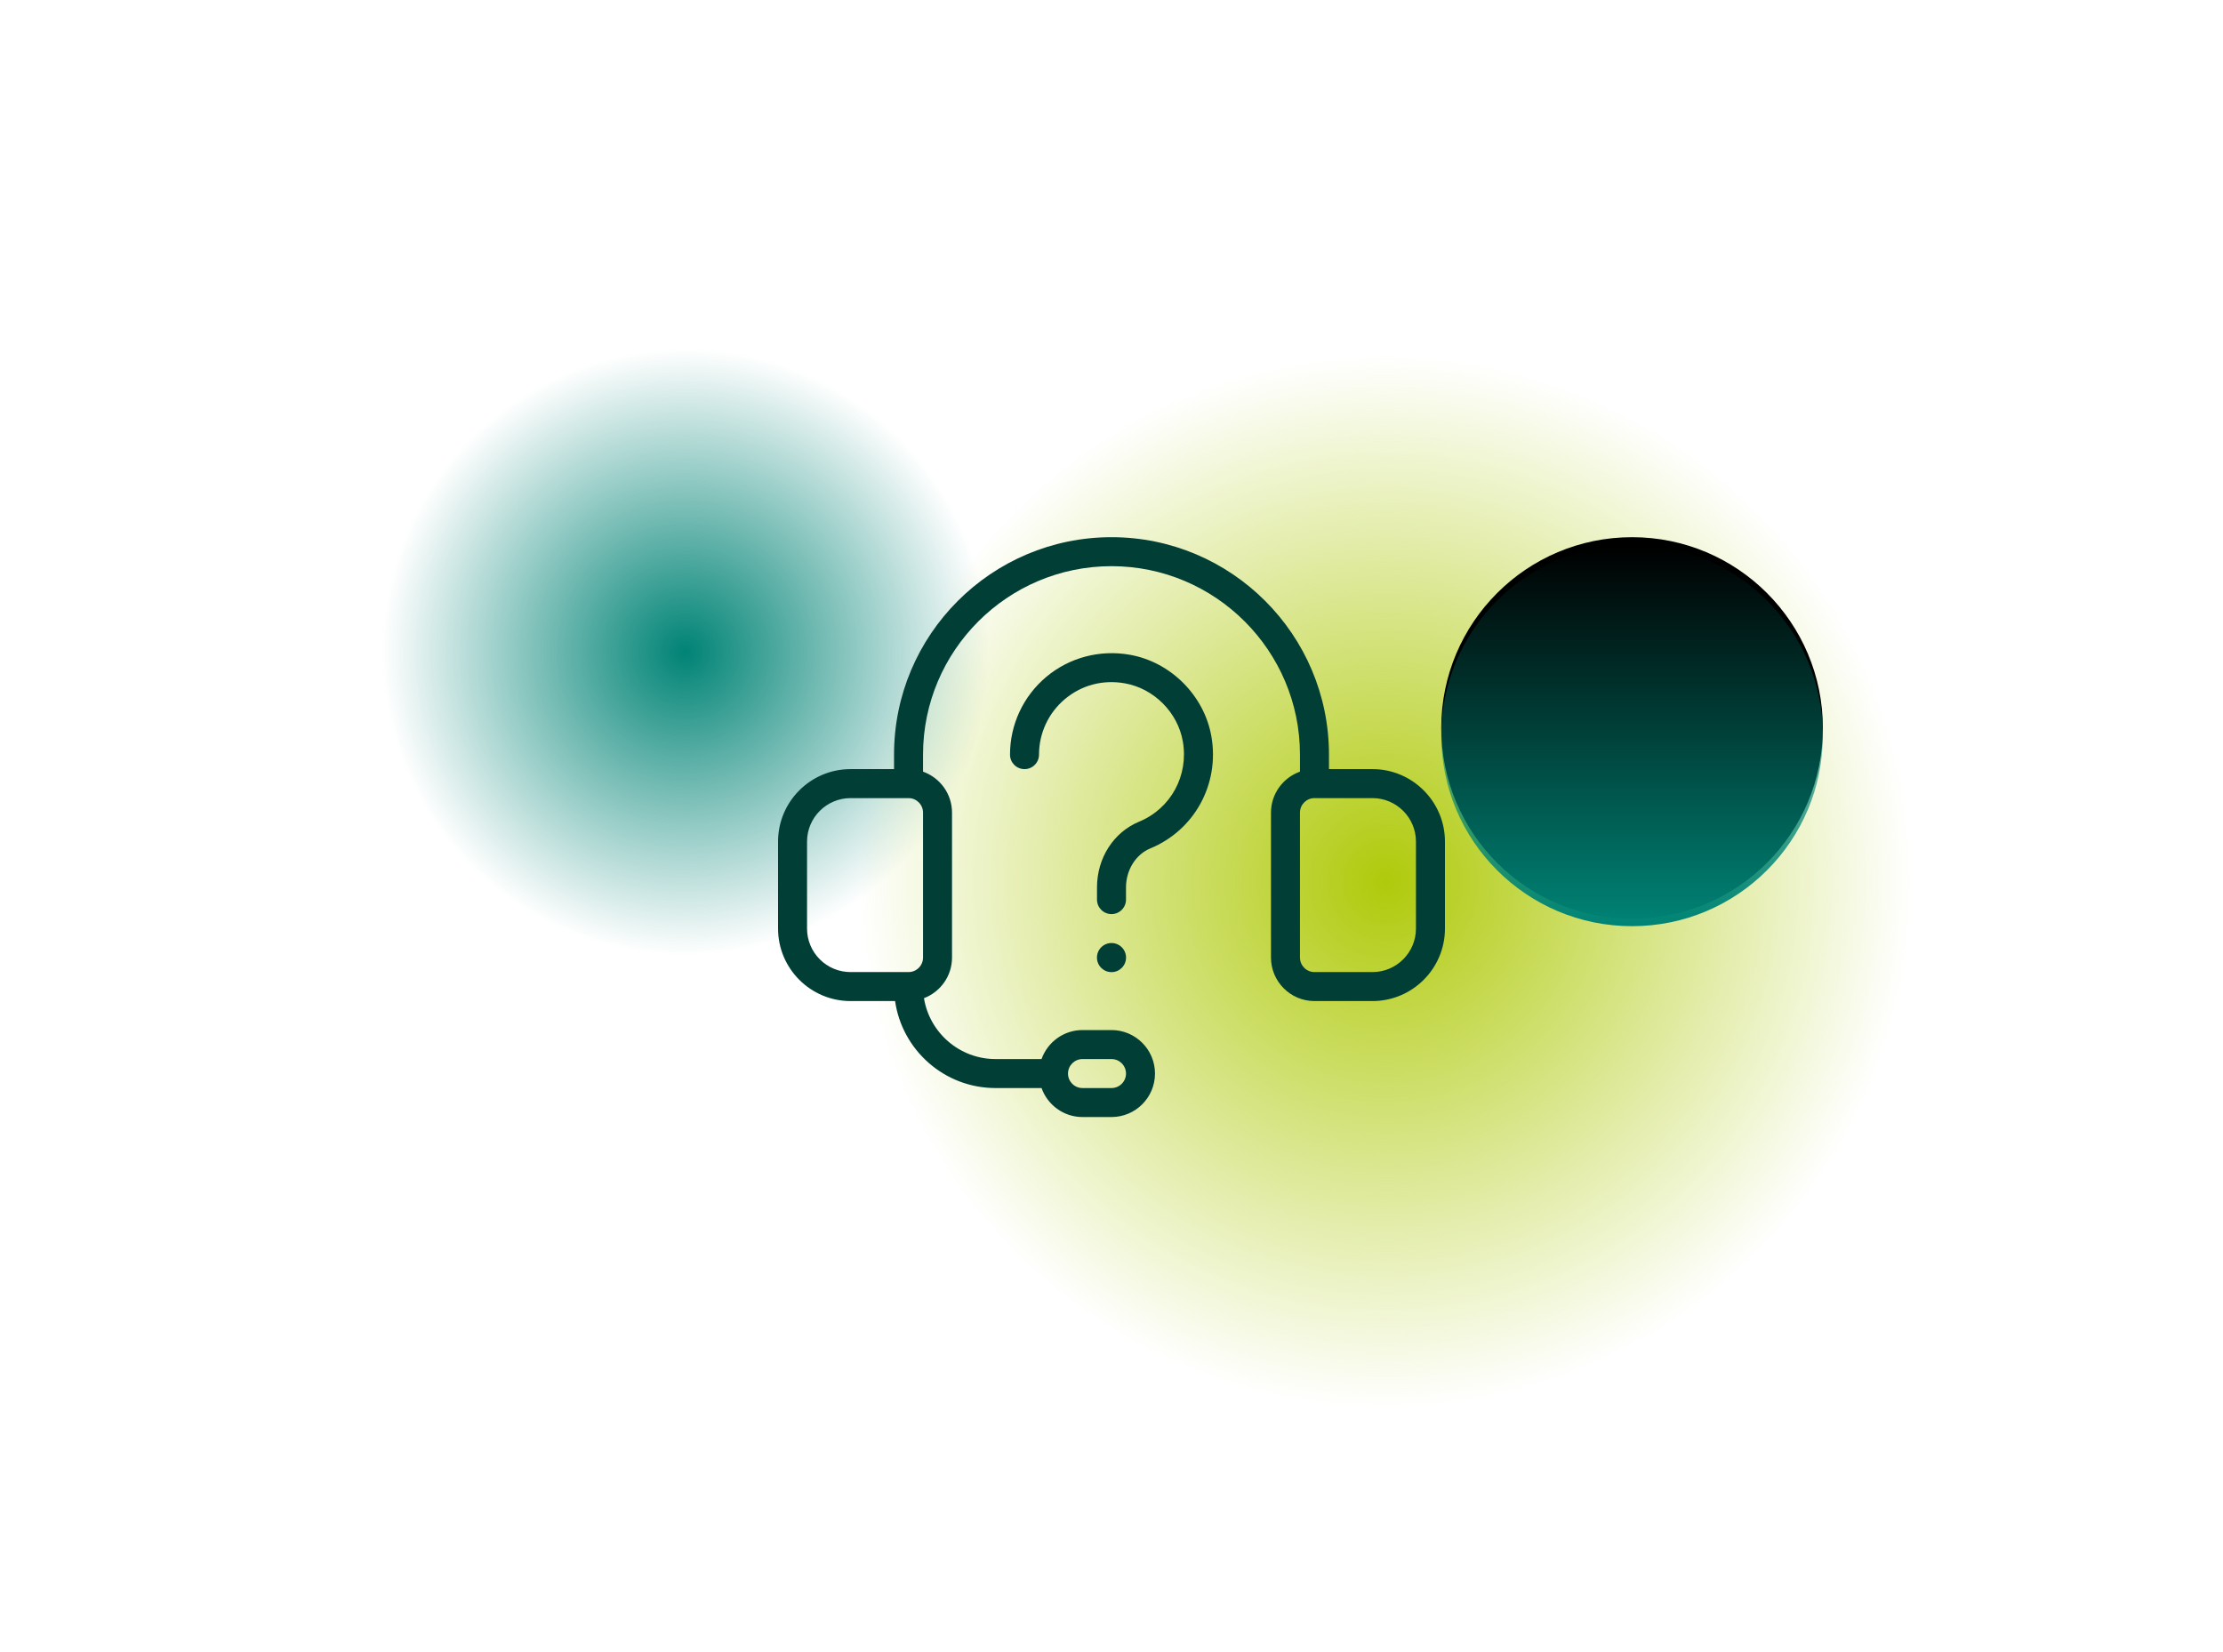 <?xml version="1.0" encoding="UTF-8"?>
<svg xmlns="http://www.w3.org/2000/svg" xmlns:xlink="http://www.w3.org/1999/xlink" width="600px" height="446px" viewBox="0 0 600 446" version="1.1">
  <title>Icon_Support_Verlauf_bg</title>
  <defs>
    <radialGradient cx="50%" cy="50%" fx="50%" fy="50%" r="50%" id="radialGradient-1">
      <stop stop-color="#008375" offset="0%"></stop>
      <stop stop-color="#008375" stop-opacity="0" offset="100%"></stop>
    </radialGradient>
    <filter x="-73.2%" y="-73.2%" width="246.3%" height="246.3%" id="filter-2">
      <feGaussianBlur stdDeviation="40" in="SourceGraphic"></feGaussianBlur>
    </filter>
    <radialGradient cx="50%" cy="50%" fx="50%" fy="50%" r="49.666%" id="radialGradient-3">
      <stop stop-color="#AFCA0B" offset="0%"></stop>
      <stop stop-color="#AFCA0B" stop-opacity="0" offset="100%"></stop>
    </radialGradient>
    <filter x="-52.1%" y="-52.1%" width="204.2%" height="204.2%" id="filter-4">
      <feGaussianBlur stdDeviation="50" in="SourceGraphic"></feGaussianBlur>
    </filter>
    <linearGradient x1="50%" y1="0.334%" x2="50%" y2="99.666%" id="linearGradient-5">
      <stop stop-color="#008375" offset="0%"></stop>
      <stop stop-color="#008375" stop-opacity="0" offset="100%"></stop>
    </linearGradient>
    <circle id="path-6" cx="337.5" cy="183.5" r="51.5"></circle>
    <filter x="-91.3%" y="-89.3%" width="282.5%" height="282.5%" id="filter-7">
      <feGaussianBlur stdDeviation="30" in="SourceGraphic"></feGaussianBlur>
    </filter>
    <filter x="-94.2%" y="-92.2%" width="288.3%" height="288.3%" id="filter-8">
      <feOffset dx="0" dy="2" in="SourceAlpha" result="shadowOffsetOuter1"></feOffset>
      <feGaussianBlur stdDeviation="2" in="shadowOffsetOuter1" result="shadowBlurOuter1"></feGaussianBlur>
      <feColorMatrix values="0 0 0 0 0   0 0 0 0 0   0 0 0 0 0  0 0 0 0.5 0" type="matrix" in="shadowBlurOuter1"></feColorMatrix>
    </filter>
  </defs>
  <g id="Icon_Support_Verlauf_bg" stroke="none" stroke-width="1" fill="none" fill-rule="evenodd">
    <g id="Group-17-Copy-4" transform="translate(310.5, 238) scale(1, -1) translate(-310.5, -238)translate(103, 94)">
      <g id="Group" transform="translate(207.5, 144) scale(1, -1) translate(-207.5, -144)">
        <circle id="Oval-Copy-11" fill="url(#radialGradient-1)" filter="url(#filter-2)" cx="82" cy="82" r="82"></circle>
        <circle id="Oval-Copy-12" fill="url(#radialGradient-3)" filter="url(#filter-4)" cx="271" cy="144" r="144"></circle>
      </g>
      <g id="Oval-Copy-13" filter="url(#filter-7)">
        <use fill="black" fill-opacity="1" filter="url(#filter-8)" xlink:href="#path-6"></use>
        <use fill="url(#linearGradient-5)" fill-rule="evenodd" xlink:href="#path-6"></use>
      </g>
    </g>
    <path d="M300,145 C332.365,145 358.696,171.331 358.696,203.696 L358.696,207.606 L370.435,207.606 C381.223,207.606 390,216.384 390,227.171 L390,250.649 C390,261.438 381.223,270.215 370.435,270.215 L354.783,270.215 C348.31,270.215 343.045,264.949 343.045,258.476 L343.045,219.345 C343.045,214.246 346.319,209.907 350.87,208.291 L350.87,203.696 C350.87,175.646 328.05,152.827 300,152.827 C271.95,152.827 249.13,175.646 249.13,203.696 L249.13,208.291 C253.681,209.907 256.956,214.246 256.956,219.345 L256.956,258.476 C256.956,263.48 253.804,267.751 249.384,269.437 C250.889,278.74 258.975,285.867 268.696,285.867 L281.12,285.867 C282.737,281.315 287.075,278.04 292.175,278.04 L300,278.04 C306.473,278.04 311.74,283.307 311.74,289.78 C311.74,296.253 306.473,301.519 300,301.519 L292.175,301.519 C287.075,301.519 282.737,298.245 281.12,293.693 L268.696,293.693 C254.921,293.693 243.493,283.471 241.588,270.215 L229.565,270.215 C218.777,270.215 210,261.438 210,250.649 L210,227.171 C210,216.383 218.777,207.606 229.565,207.606 L241.304,207.606 L241.304,203.696 C241.304,171.331 267.635,145 300,145 Z M300,285.868 L292.174,285.868 C290.016,285.868 288.26,287.623 288.26,289.781 C288.26,291.939 290.016,293.694 292.174,293.694 L300,293.694 C302.159,293.694 303.914,291.939 303.914,289.781 C303.914,287.623 302.158,285.868 300,285.868 Z M300,254.55 C302.168,254.55 303.926,256.308 303.926,258.476 C303.926,260.645 302.168,262.403 300,262.403 C297.831,262.403 296.074,260.645 296.074,258.476 C296.074,256.308 297.831,254.55 300,254.55 Z M245.216,215.433 L229.565,215.433 C223.092,215.433 217.825,220.699 217.825,227.172 L217.825,250.65 C217.825,257.123 223.092,262.39 229.565,262.39 L245.216,262.39 C247.375,262.39 249.13,260.634 249.13,258.476 L249.13,219.347 C249.13,217.189 247.374,215.433 245.216,215.433 Z M370.434,215.433 L354.782,215.433 C352.624,215.433 350.869,217.188 350.869,219.346 L350.869,258.476 C350.869,260.634 352.625,262.39 354.782,262.39 L370.434,262.39 C376.907,262.39 382.174,257.123 382.174,250.65 L382.174,227.171 C382.174,220.699 376.907,215.433 370.434,215.433 Z M304.932,176.736 C315.963,178.671 325.022,187.729 326.96,198.763 C329.217,211.626 322.432,224.067 310.46,229.017 C306.545,230.636 303.914,234.862 303.914,239.535 L303.914,242.825 C303.914,244.987 302.162,246.739 300,246.739 C297.839,246.739 296.087,244.987 296.087,242.825 L296.087,239.535 C296.087,231.611 300.555,224.643 307.47,221.784 C316.024,218.247 320.869,209.337 319.251,200.115 C317.872,192.266 311.429,185.822 303.579,184.444 C297.673,183.407 291.933,184.919 287.427,188.703 C282.984,192.434 280.435,197.899 280.435,203.695 C280.435,205.856 278.683,207.608 276.522,207.608 C274.36,207.608 272.609,205.856 272.609,203.695 C272.609,195.581 276.174,187.932 282.394,182.71 C288.61,177.49 296.825,175.31 304.932,176.736 Z" id="Combined-Shape" fill="#013E36" fill-rule="nonzero"></path>
  </g>
</svg>

